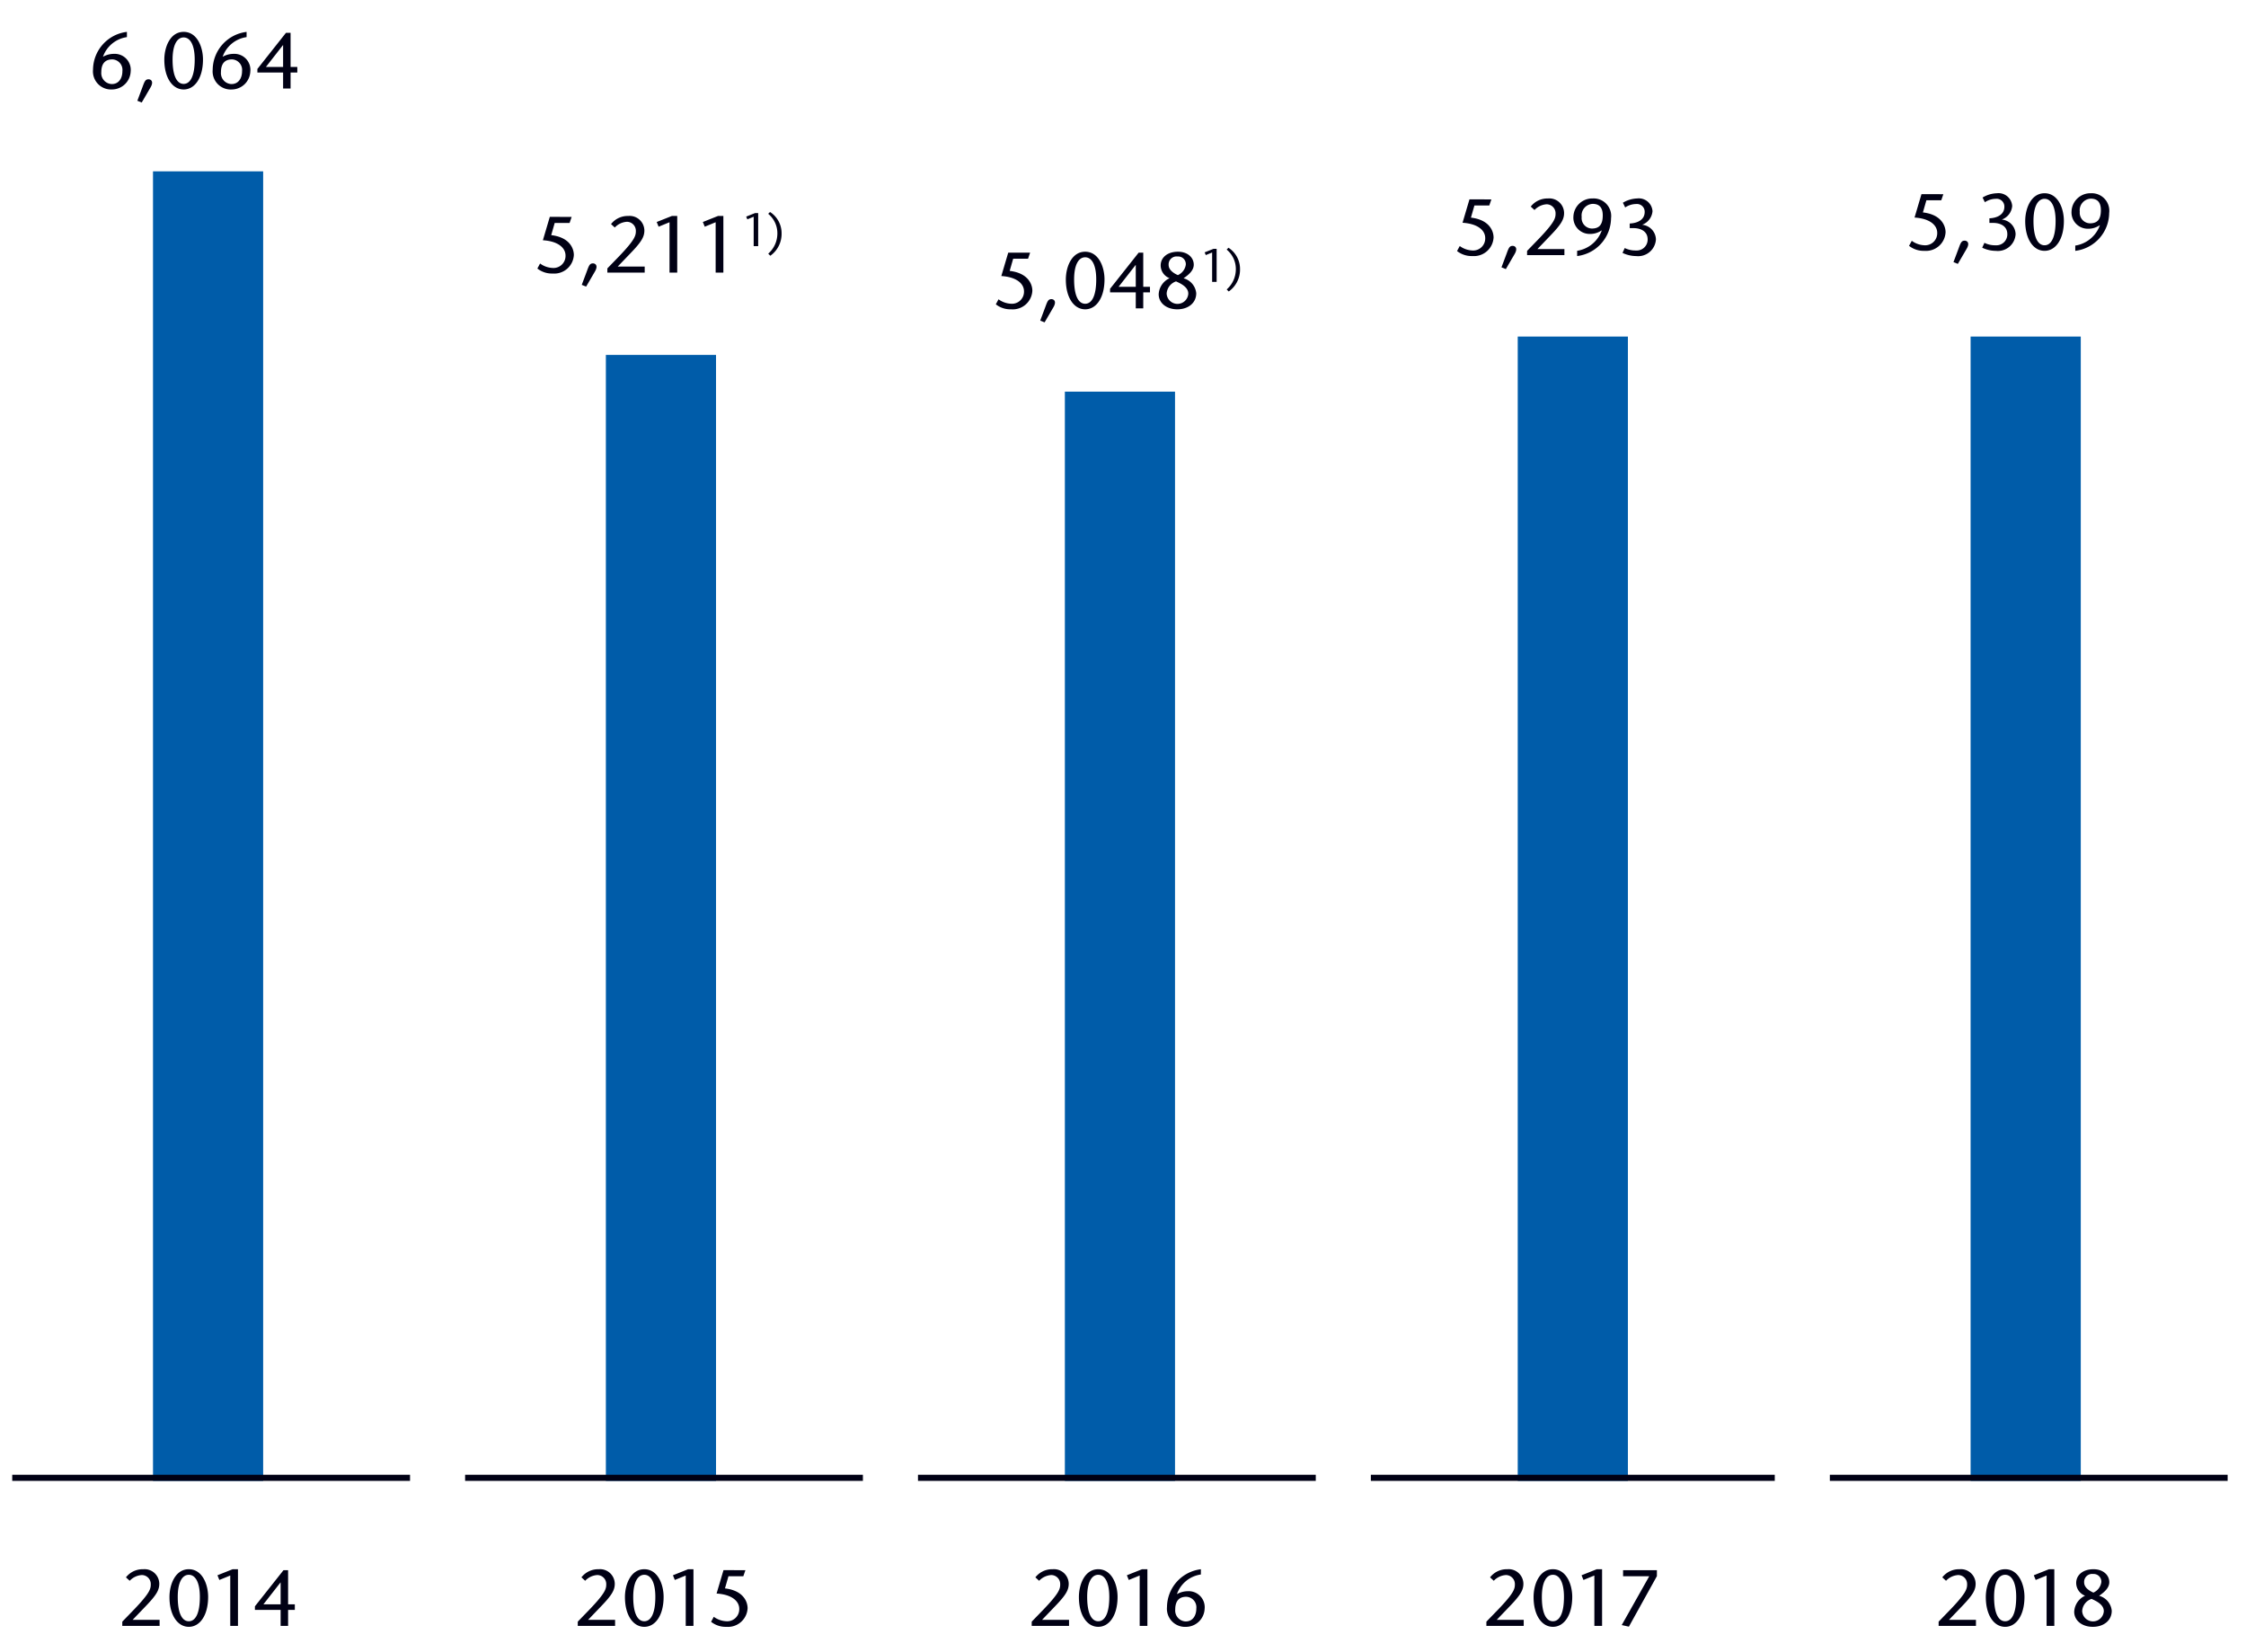 <svg xmlns="http://www.w3.org/2000/svg" width="367" height="270" viewBox="0 0 367 270"><defs><style>.cls-1{fill:#005ca9}.cls-2{fill:none;stroke:#000014;stroke-miterlimit:10}.cls-3{fill:#000014}</style></defs><g id="Grafik"><path class="cls-1" d="M248 55h18v187h-18zM322 55h18v187h-18zM25 28h18v214H25zM174 64h18v178h-18zM99 58h18v184H99z"/><path class="cls-2" d="M299 241.5h65m-214 0h65m-139 0h65m-139 0h65M224 241.5h66"/></g><g id="En"><path class="cls-3" d="M19.983 265.005l1.937-2c2.574-2.691 2.717-3.354 2.717-4.108a1.472 1.472 0 0 0-1.456-1.508 2.972 2.972 0 0 0-1.989.936l-.611-.559a3.45 3.45 0 0 1 2.808-1.326 2.409 2.409 0 0 1 2.639 2.366c0 1.014-.429 1.82-2.236 3.692l-2.119 2.21h4.407v.988h-6.1zM27.692 260.988c0-2.08.962-4.55 3.159-4.55s3.159 2.47 3.159 4.524c0 2.977-1.326 4.889-3.159 4.889s-3.159-1.912-3.159-4.863zm4.966-.026c0-2.353-.715-3.614-1.807-3.614s-1.807 1.261-1.807 3.614c0 2.691.715 3.978 1.807 3.978s1.807-1.287 1.807-3.978zM38.885 265.694h-1.261v-8.229l-1.781.728-.312-.767 2.483-.988h.871zM47.075 262.171h1.1v.91h-1.1v2.613h-1.222v-2.613h-4.2v-.581l4.667-5.9h.754zm-1.222 0v-3.562h-.026l-2.782 3.562zM168.585 265.005l1.937-2c2.574-2.691 2.717-3.354 2.717-4.108a1.472 1.472 0 0 0-1.456-1.508 2.972 2.972 0 0 0-1.989.936l-.611-.559a3.45 3.45 0 0 1 2.808-1.326 2.409 2.409 0 0 1 2.639 2.366c0 1.014-.429 1.82-2.236 3.692l-2.119 2.21h4.407v.988h-6.1zM176.294 260.988c0-2.08.962-4.55 3.159-4.55s3.159 2.47 3.159 4.524c0 2.977-1.326 4.889-3.159 4.889s-3.159-1.912-3.159-4.863zm4.966-.026c0-2.353-.715-3.614-1.807-3.614s-1.807 1.261-1.807 3.614c0 2.691.715 3.978 1.807 3.978s1.807-1.287 1.807-3.978zM187.487 265.694h-1.261v-8.229l-1.781.728-.312-.767 2.483-.988h.871zM196.222 257.3a4.857 4.857 0 0 0-3.913 3.211 3.633 3.633 0 0 1 1.8-.481 2.616 2.616 0 0 1 2.729 2.886 3.07 3.07 0 0 1-3.041 2.939 2.958 2.958 0 0 1-3.108-3.238 6.282 6.282 0 0 1 5.538-6.175zm-.741 5.564a1.719 1.719 0 0 0-1.651-1.924c-1.144 0-1.794.676-1.794 2.08a1.78 1.78 0 0 0 1.716 1.95c1.148-.004 1.729-.953 1.729-2.11zM94.409 265.005l1.937-2c2.574-2.691 2.717-3.354 2.717-4.108a1.472 1.472 0 0 0-1.456-1.508 2.972 2.972 0 0 0-1.989.936l-.611-.559a3.45 3.45 0 0 1 2.808-1.326 2.409 2.409 0 0 1 2.639 2.366c0 1.014-.429 1.82-2.236 3.692l-2.119 2.21h4.407v.988h-6.1zM102.118 260.988c0-2.08.962-4.55 3.159-4.55s3.159 2.47 3.159 4.524c0 2.977-1.326 4.889-3.159 4.889s-3.159-1.912-3.159-4.863zm4.966-.026c0-2.353-.715-3.614-1.807-3.614s-1.807 1.261-1.807 3.614c0 2.691.715 3.978 1.807 3.978s1.807-1.287 1.807-3.978zM113.311 265.694h-1.261v-8.229l-1.781.728-.312-.767 2.483-.988h.871zM121.8 256.594l-.338.988h-2.431l-.572 1.989c3 .351 3.7 2.171 3.7 3.25a3.207 3.207 0 0 1-3.458 3.03 3.824 3.824 0 0 1-2.509-.82l.442-.819a3.732 3.732 0 0 0 2.08.728 1.966 1.966 0 0 0 2.08-2.028c0-1.235-1.17-2.34-3.705-2.5l1.131-3.822z"/><g><path class="cls-3" d="M242.88 265.005l1.937-2c2.574-2.691 2.717-3.354 2.717-4.108a1.472 1.472 0 0 0-1.456-1.508 2.972 2.972 0 0 0-1.989.936l-.611-.559a3.45 3.45 0 0 1 2.808-1.326 2.409 2.409 0 0 1 2.639 2.366c0 1.014-.429 1.82-2.236 3.692l-2.119 2.21h4.407v.988h-6.1zM250.589 260.988c0-2.08.962-4.55 3.159-4.55s3.159 2.47 3.159 4.524c0 2.977-1.326 4.889-3.159 4.889s-3.159-1.912-3.159-4.863zm4.966-.026c0-2.353-.715-3.614-1.807-3.614s-1.807 1.261-1.807 3.614c0 2.691.715 3.978 1.807 3.978s1.807-1.287 1.807-3.978zM261.782 265.694h-1.261v-8.229l-1.781.728-.313-.767 2.484-.988h.871zM270.738 257.569l-4.576 8.255-1.17-.26 4.5-7.982h-4.277v-.988h5.525z"/></g><g><path class="cls-3" d="M316.776 265.005l1.937-2c2.574-2.691 2.717-3.354 2.717-4.108a1.472 1.472 0 0 0-1.456-1.508 2.972 2.972 0 0 0-1.989.936l-.611-.559a3.45 3.45 0 0 1 2.808-1.326 2.409 2.409 0 0 1 2.639 2.366c0 1.014-.429 1.82-2.236 3.692l-2.119 2.21h4.407v.988h-6.1zM324.485 260.988c0-2.08.962-4.55 3.159-4.55s3.159 2.47 3.159 4.524c0 2.977-1.326 4.889-3.159 4.889s-3.159-1.912-3.159-4.863zm4.966-.026c0-2.353-.715-3.614-1.807-3.614s-1.807 1.261-1.807 3.614c0 2.691.715 3.978 1.807 3.978s1.807-1.287 1.807-3.978zM335.678 265.694h-1.261v-8.229l-1.781.728-.312-.767 2.483-.988h.871zM338.928 263.393a3.047 3.047 0 0 1 1.781-2.626 2.239 2.239 0 0 1-1.456-2.093c0-1.274 1.092-2.236 2.821-2.236 1.625 0 2.587.988 2.587 2.119 0 1.014-.962 1.729-1.664 2.223a2.809 2.809 0 0 1 2.067 2.444c0 1.612-1.339 2.627-3.094 2.627-1.807 0-3.042-1.067-3.042-2.458zm4.836-.091c.026-1.157-1.443-1.755-2-2.015a2.233 2.233 0 0 0-1.534 2 1.771 1.771 0 0 0 3.536.013zm-3.211-4.706c0 .845.858 1.378 1.508 1.664a2.195 2.195 0 0 0 1.3-1.716 1.249 1.249 0 0 0-1.339-1.326 1.3 1.3 0 0 0-1.469 1.382z"/></g><g><path class="cls-3" d="M93.409 35.447l-.338.989H90.64l-.572 1.989c3 .35 3.7 2.171 3.7 3.25a3.207 3.207 0 0 1-3.453 3.025 3.823 3.823 0 0 1-2.509-.819l.442-.819a3.732 3.732 0 0 0 2.08.728 1.966 1.966 0 0 0 2.08-2.028c0-1.235-1.17-2.34-3.7-2.5l1.131-3.823zM95.06 46.55l.858-2.288c.338-.936.481-1.222.988-1.222.286 0 .936.273.286 1.365l-1.417 2.431zM99.246 43.859l1.937-2c2.574-2.691 2.717-3.355 2.717-4.108a1.471 1.471 0 0 0-1.456-1.508 2.967 2.967 0 0 0-1.989.936l-.611-.559a3.447 3.447 0 0 1 2.808-1.326 2.409 2.409 0 0 1 2.639 2.366c0 1.014-.429 1.82-2.236 3.692l-2.119 2.21h4.407v.988h-6.1zM110.66 44.548h-1.26v-8.23l-1.781.728-.312-.767 2.483-.987h.871zM118.2 44.548h-1.261v-8.23l-1.781.728-.312-.767 2.483-.987h.871zM123.887 40.219h-.736v-4.8l-1.038.425-.183-.447 1.449-.577h.508zM125.53 41.455a4.4 4.4 0 0 0 1.494-3.307 4.114 4.114 0 0 0-1.5-3.208l.3-.295a4.111 4.111 0 0 1 1.889 3.5 4.368 4.368 0 0 1-1.843 3.648z"/></g><g><path class="cls-3" d="M20.74 6.065a4.861 4.861 0 0 0-3.913 3.212 3.633 3.633 0 0 1 1.795-.477 2.616 2.616 0 0 1 2.73 2.886 3.07 3.07 0 0 1-3.042 2.934 2.958 2.958 0 0 1-3.11-3.237 6.282 6.282 0 0 1 5.54-6.175zM20 11.63a1.719 1.719 0 0 0-1.652-1.924c-1.144 0-1.794.676-1.794 2.08a1.78 1.78 0 0 0 1.717 1.95c1.144 0 1.729-.949 1.729-2.106zM22.443 16.466l.858-2.288c.338-.936.481-1.222.988-1.222.286 0 .936.273.286 1.365l-1.417 2.431zM26.85 9.758c0-2.08.962-4.55 3.159-4.55s3.159 2.47 3.159 4.523c0 2.978-1.326 4.889-3.159 4.889s-3.159-1.911-3.159-4.862zm4.966-.027c0-2.353-.715-3.613-1.807-3.613S28.2 7.378 28.2 9.731c0 2.692.715 3.979 1.807 3.979s1.809-1.287 1.809-3.979zM40.292 6.065a4.86 4.86 0 0 0-3.913 3.212 3.632 3.632 0 0 1 1.794-.477 2.616 2.616 0 0 1 2.73 2.886 3.07 3.07 0 0 1-3.042 2.938 2.957 2.957 0 0 1-3.107-3.237 6.282 6.282 0 0 1 5.538-6.175zm-.741 5.565A1.719 1.719 0 0 0 37.9 9.706c-1.144 0-1.794.676-1.794 2.08a1.78 1.78 0 0 0 1.716 1.95c1.144 0 1.729-.949 1.729-2.106zM47.481 10.941h1.1v.91h-1.1v2.613h-1.222v-2.613h-4.2v-.585l4.667-5.9h.754zm-1.222 0V7.378h-.026l-2.782 3.563z"/></g><g><path class="cls-3" d="M168.323 41.291l-.338.988h-2.431l-.572 1.99c3 .35 3.706 2.17 3.706 3.25a3.208 3.208 0 0 1-3.459 3.029 3.823 3.823 0 0 1-2.509-.819l.442-.819a3.74 3.74 0 0 0 2.08.728 1.967 1.967 0 0 0 2.081-2.029c0-1.234-1.171-2.339-3.706-2.5l1.131-3.822zM169.974 52.394l.858-2.289c.338-.936.481-1.221.988-1.221.286 0 .936.273.286 1.365l-1.417 2.431zM174.16 45.686c0-2.081.962-4.551 3.159-4.551s3.159 2.47 3.159 4.524c0 2.978-1.326 4.889-3.159 4.889s-3.159-1.911-3.159-4.862zm4.966-.027c0-2.353-.715-3.614-1.807-3.614s-1.807 1.261-1.807 3.614c0 2.692.715 3.979 1.807 3.979s1.807-1.287 1.807-3.979zM186.809 46.869h1.1v.909h-1.1v2.614h-1.222v-2.614h-4.2v-.585l4.667-5.9h.754zm-1.222 0v-3.563h-.026l-2.782 3.563zM189.331 48.09a3.047 3.047 0 0 1 1.781-2.626 2.238 2.238 0 0 1-1.456-2.093c0-1.274 1.092-2.236 2.821-2.236 1.625 0 2.587.988 2.587 2.119 0 1.015-.962 1.729-1.664 2.224a2.807 2.807 0 0 1 2.067 2.443c0 1.613-1.339 2.627-3.094 2.627-1.807 0-3.042-1.067-3.042-2.458zm4.836-.09c.026-1.158-1.443-1.755-2-2.016a2.234 2.234 0 0 0-1.534 2 1.771 1.771 0 0 0 3.536.014zm-3.211-4.707c0 .845.858 1.378 1.508 1.665a2.2 2.2 0 0 0 1.3-1.717 1.249 1.249 0 0 0-1.339-1.326 1.3 1.3 0 0 0-1.469 1.378zM198.8 46.062h-.736v-4.8l-1.038.425-.183-.448 1.449-.576h.508zM200.444 47.3a4.4 4.4 0 0 0 1.494-3.307 4.114 4.114 0 0 0-1.5-3.208l.295-.3a4.111 4.111 0 0 1 1.889 3.5 4.368 4.368 0 0 1-1.843 3.648z"/></g><g><path class="cls-3" d="M243.693 32.586l-.339.988h-2.43l-.572 1.989c3 .351 3.7 2.171 3.7 3.25a3.208 3.208 0 0 1-3.458 3.03 3.821 3.821 0 0 1-2.51-.82l.442-.818a3.743 3.743 0 0 0 2.081.728 1.966 1.966 0 0 0 2.08-2.029c0-1.235-1.171-2.34-3.706-2.5l1.131-3.822zM245.343 43.688l.857-2.288c.338-.936.481-1.221.988-1.221.286 0 .936.273.286 1.364l-1.417 2.432zM249.529 41l1.937-2c2.574-2.692 2.717-3.355 2.717-4.109a1.472 1.472 0 0 0-1.456-1.508 2.972 2.972 0 0 0-1.989.936l-.611-.559a3.45 3.45 0 0 1 2.808-1.326 2.409 2.409 0 0 1 2.639 2.366c0 1.015-.429 1.82-2.236 3.692l-2.119 2.21h4.407v.989h-6.1zM257.706 40.984a5.1 5.1 0 0 0 4.017-3.3l-.026-.027a3.265 3.265 0 0 1-1.9.573 2.66 2.66 0 0 1-2.7-2.848 3.083 3.083 0 0 1 3.159-2.951 2.866 2.866 0 0 1 2.99 3.237 6.294 6.294 0 0 1-5.538 6.176zm.741-5.538a1.712 1.712 0 0 0 1.664 1.9c1.105 0 1.781-.52 1.781-2.145 0-1.339-.611-1.885-1.651-1.885a1.893 1.893 0 0 0-1.794 2.13zM266.3 37.279v-.754c1.274-.052 2.444-.611 2.444-1.885a1.263 1.263 0 0 0-1.391-1.3 3.263 3.263 0 0 0-1.794.559l-.377-.767a4.829 4.829 0 0 1 2.34-.7 2.235 2.235 0 0 1 2.5 2.08 2.579 2.579 0 0 1-1.651 2.2v.025a2.471 2.471 0 0 1 2.21 2.367 2.911 2.911 0 0 1-3.237 2.743 5.233 5.233 0 0 1-2.223-.521l.364-.793a3.906 3.906 0 0 0 1.833.4 1.784 1.784 0 0 0 1.911-1.808c0-1.391-1.235-1.846-2.3-1.846z"/></g><g><path class="cls-3" d="M317.546 31.734l-.338.989h-2.431l-.572 1.989c3 .35 3.705 2.171 3.705 3.25a3.207 3.207 0 0 1-3.458 3.029 3.823 3.823 0 0 1-2.509-.819l.442-.819a3.732 3.732 0 0 0 2.08.728 1.966 1.966 0 0 0 2.08-2.028c0-1.235-1.17-2.34-3.705-2.5l1.131-3.823zM319.2 42.837l.858-2.288c.338-.936.481-1.222.988-1.222.286 0 .936.273.286 1.365l-1.417 2.431zM325.073 36.428v-.754c1.274-.052 2.444-.612 2.444-1.885a1.263 1.263 0 0 0-1.391-1.3 3.263 3.263 0 0 0-1.794.559l-.377-.767a4.826 4.826 0 0 1 2.34-.7 2.235 2.235 0 0 1 2.5 2.08 2.576 2.576 0 0 1-1.651 2.2v.026a2.471 2.471 0 0 1 2.21 2.366 2.911 2.911 0 0 1-3.237 2.743 5.237 5.237 0 0 1-2.223-.52l.364-.793a3.908 3.908 0 0 0 1.833.4A1.783 1.783 0 0 0 328 38.274c0-1.391-1.235-1.846-2.3-1.846zM330.923 36.129c0-2.08.962-4.55 3.159-4.55s3.159 2.47 3.159 4.524c0 2.977-1.326 4.888-3.159 4.888s-3.159-1.911-3.159-4.862zm4.966-.026c0-2.353-.715-3.614-1.807-3.614s-1.807 1.261-1.807 3.614c0 2.691.715 3.978 1.807 3.978s1.807-1.287 1.807-3.981zM339.1 40.133a5.1 5.1 0 0 0 4.018-3.3l-.026-.026a3.265 3.265 0 0 1-1.9.572 2.66 2.66 0 0 1-2.7-2.847 3.083 3.083 0 0 1 3.159-2.951 2.867 2.867 0 0 1 2.991 3.237 6.292 6.292 0 0 1-5.539 6.175zm.741-5.538a1.712 1.712 0 0 0 1.664 1.9c1.106 0 1.782-.52 1.782-2.145 0-1.339-.611-1.885-1.651-1.885a1.893 1.893 0 0 0-1.796 2.135z"/></g></g></svg>